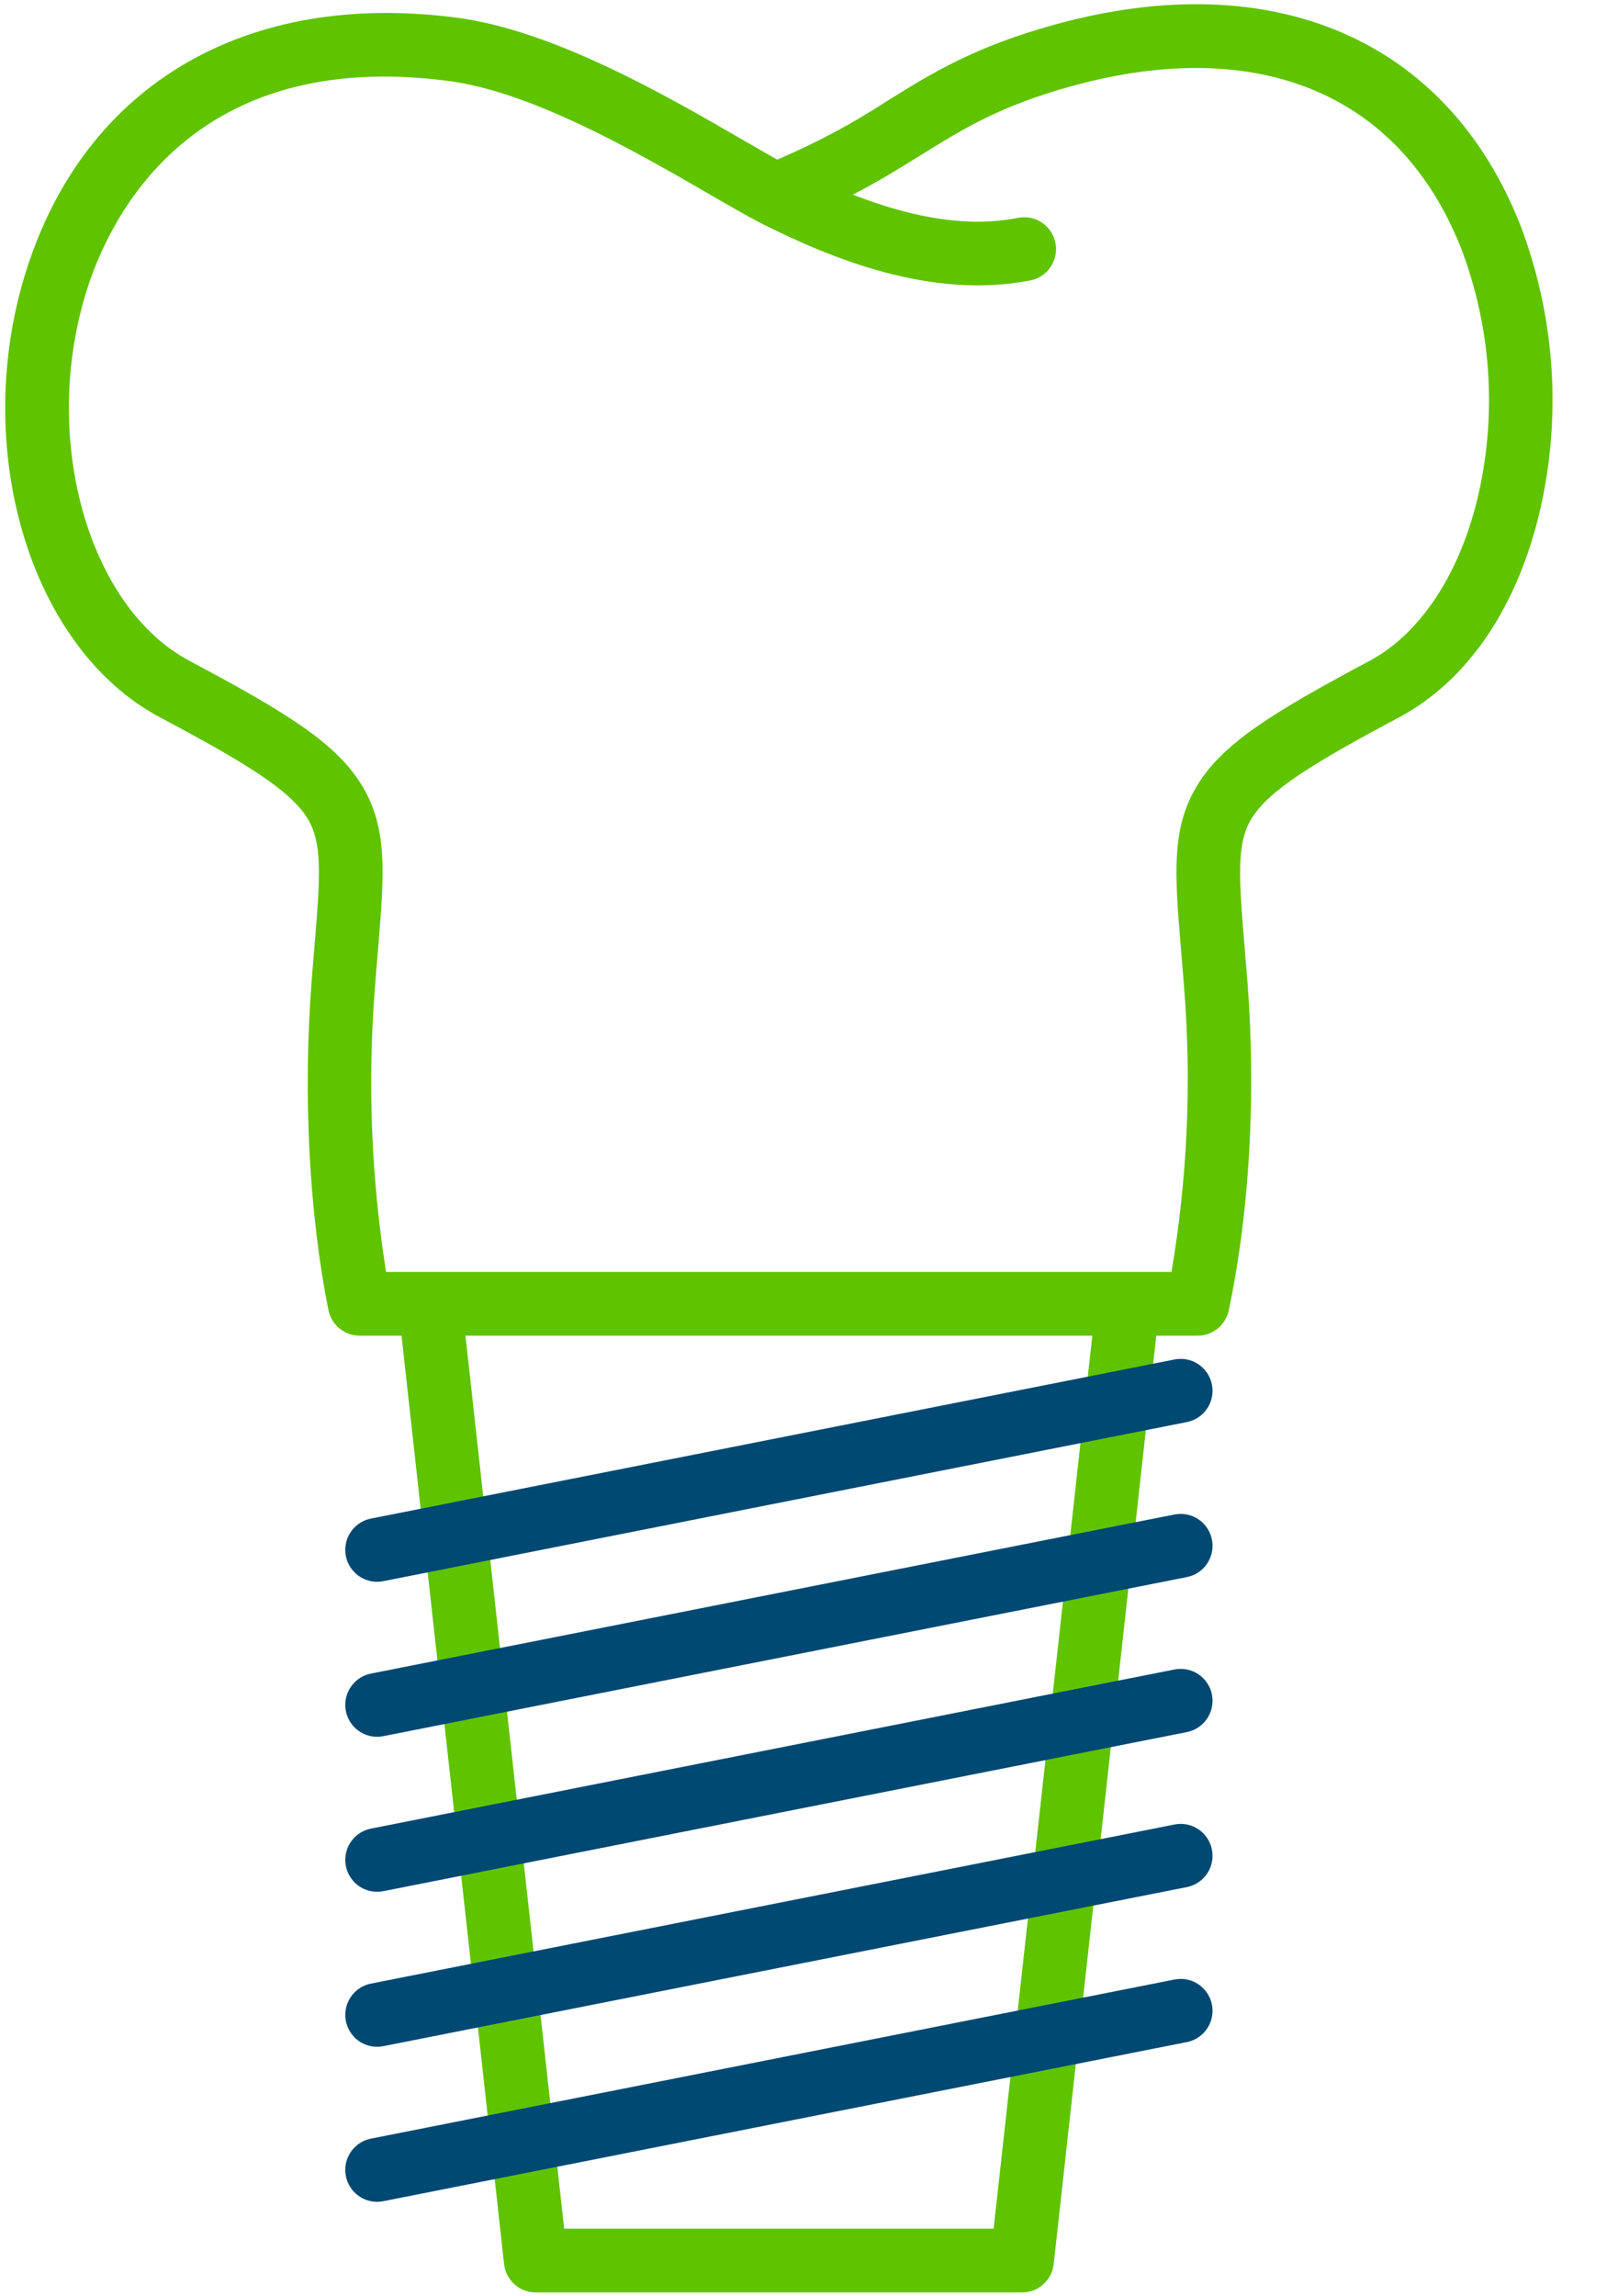 <svg width="56" height="80" viewBox="0 0 56 80" fill="none" xmlns="http://www.w3.org/2000/svg">
<path d="M52.976 7.832C50.43 1.384 44.385 -1.229 36.806 0.843C33.968 1.619 32.482 2.543 30.91 3.521C29.712 4.302 28.449 4.977 27.135 5.539C27.118 5.546 27.102 5.553 27.086 5.561C26.733 5.365 26.312 5.122 25.851 4.854C23.247 3.347 19.314 1.069 15.949 0.621C8.604 -0.356 2.986 2.924 0.925 9.394C-1.048 15.586 1.038 22.583 5.574 24.991C8.502 26.546 10.1 27.516 10.71 28.505C11.236 29.357 11.167 30.478 10.961 32.932C10.927 33.34 10.89 33.778 10.855 34.248C10.557 38.146 10.773 42.299 11.445 45.642C11.496 45.894 11.632 46.12 11.83 46.282C12.028 46.445 12.276 46.534 12.531 46.534H13.992L17.566 78.879C17.596 79.15 17.725 79.401 17.929 79.584C18.132 79.766 18.395 79.867 18.668 79.867H35.618C35.891 79.867 36.154 79.766 36.357 79.584C36.56 79.401 36.689 79.15 36.719 78.879L40.294 46.534H41.735C41.989 46.534 42.235 46.446 42.432 46.286C42.63 46.126 42.766 45.902 42.819 45.653C43.542 42.24 43.774 38.189 43.474 34.248C43.438 33.78 43.401 33.345 43.367 32.938C43.162 30.482 43.093 29.361 43.619 28.509C44.228 27.522 45.826 26.55 48.755 24.991C51.167 23.706 52.923 21.098 53.697 17.646C54.421 14.374 54.17 10.962 52.976 7.832ZM34.626 77.645H19.66L16.221 46.534H38.065L34.626 77.645ZM51.535 17.159C50.914 19.928 49.523 22.067 47.716 23.029C44.296 24.85 42.621 25.904 41.734 27.341C40.801 28.852 40.936 30.461 41.159 33.126C41.193 33.527 41.229 33.957 41.264 34.419C41.527 37.722 41.379 41.046 40.823 44.313H13.453C12.937 41.041 12.807 37.721 13.064 34.419C13.099 33.955 13.136 33.523 13.169 33.12C13.393 30.456 13.527 28.848 12.595 27.336C11.706 25.897 10.031 24.844 6.612 23.029C3.04 21.132 1.402 15.199 3.036 10.072C3.857 7.498 6.729 1.637 15.658 2.825C18.588 3.214 22.292 5.36 24.743 6.78C25.49 7.212 26.134 7.585 26.616 7.826C28.941 8.985 32.433 10.448 35.904 9.77C36.193 9.714 36.447 9.545 36.611 9.3C36.775 9.056 36.836 8.756 36.779 8.467C36.723 8.177 36.554 7.922 36.311 7.758C36.067 7.593 35.768 7.533 35.48 7.589C33.832 7.912 31.969 7.655 29.72 6.782C30.639 6.306 31.388 5.84 32.078 5.411C33.572 4.482 34.862 3.68 37.389 2.989C43.866 1.218 48.796 3.282 50.916 8.651C51.949 11.365 52.165 14.323 51.535 17.159Z" fill="#60C300"/>
<path d="M40.931 68.964L12.926 74.508C12.656 74.561 12.415 74.713 12.251 74.934C12.086 75.156 12.01 75.431 12.037 75.706C12.063 75.98 12.191 76.235 12.395 76.421C12.599 76.606 12.864 76.709 13.139 76.709C13.212 76.709 13.284 76.702 13.355 76.688L41.361 71.144C41.503 71.116 41.639 71.06 41.76 70.979C41.881 70.898 41.985 70.794 42.066 70.673C42.147 70.552 42.204 70.416 42.232 70.273C42.261 70.13 42.261 69.982 42.233 69.839C42.205 69.696 42.149 69.56 42.068 69.438C41.987 69.317 41.884 69.213 41.763 69.131C41.642 69.05 41.506 68.993 41.364 68.965C41.221 68.936 41.074 68.936 40.931 68.964H40.931Z" fill="#004973"/>
<path d="M40.931 63.564L12.926 69.107C12.656 69.16 12.416 69.313 12.251 69.534C12.087 69.755 12.011 70.03 12.037 70.305C12.064 70.579 12.192 70.834 12.395 71.02C12.599 71.206 12.864 71.308 13.139 71.308C13.212 71.308 13.284 71.301 13.355 71.287L41.361 65.744C41.649 65.687 41.903 65.518 42.066 65.273C42.23 65.028 42.29 64.728 42.233 64.439C42.176 64.15 42.007 63.895 41.763 63.731C41.519 63.567 41.22 63.507 40.931 63.564H40.931Z" fill="#004973"/>
<path d="M40.931 58.163L12.926 63.707C12.656 63.76 12.416 63.913 12.251 64.134C12.087 64.355 12.011 64.63 12.037 64.905C12.064 65.179 12.192 65.434 12.395 65.62C12.599 65.805 12.864 65.908 13.139 65.908C13.212 65.908 13.284 65.901 13.355 65.887L41.361 60.344C41.503 60.315 41.639 60.259 41.76 60.178C41.881 60.097 41.985 59.993 42.066 59.872C42.147 59.751 42.204 59.615 42.232 59.472C42.261 59.329 42.261 59.182 42.233 59.038C42.205 58.895 42.149 58.759 42.068 58.638C41.987 58.516 41.884 58.412 41.763 58.331C41.642 58.249 41.506 58.193 41.364 58.164C41.221 58.135 41.074 58.135 40.931 58.163H40.931Z" fill="#004973"/>
<path d="M40.931 52.763L12.926 58.306C12.656 58.359 12.415 58.512 12.251 58.733C12.086 58.955 12.01 59.229 12.037 59.504C12.063 59.779 12.191 60.034 12.395 60.22C12.599 60.405 12.864 60.508 13.139 60.508C13.212 60.508 13.284 60.501 13.355 60.487L41.361 54.944C41.649 54.887 41.903 54.718 42.066 54.473C42.23 54.228 42.29 53.928 42.233 53.639C42.176 53.35 42.007 53.095 41.763 52.931C41.519 52.767 41.22 52.707 40.931 52.764L40.931 52.763Z" fill="#004973"/>
<path d="M13.139 55.108C13.212 55.108 13.284 55.101 13.355 55.087L41.361 49.543C41.649 49.486 41.903 49.316 42.066 49.072C42.23 48.827 42.29 48.527 42.233 48.238C42.176 47.949 42.007 47.694 41.763 47.53C41.519 47.366 41.22 47.306 40.931 47.363L12.926 52.906C12.656 52.959 12.415 53.111 12.251 53.333C12.086 53.554 12.01 53.829 12.037 54.104C12.063 54.379 12.191 54.634 12.395 54.819C12.599 55.005 12.864 55.108 13.139 55.108Z" fill="#004973"/>
</svg>
